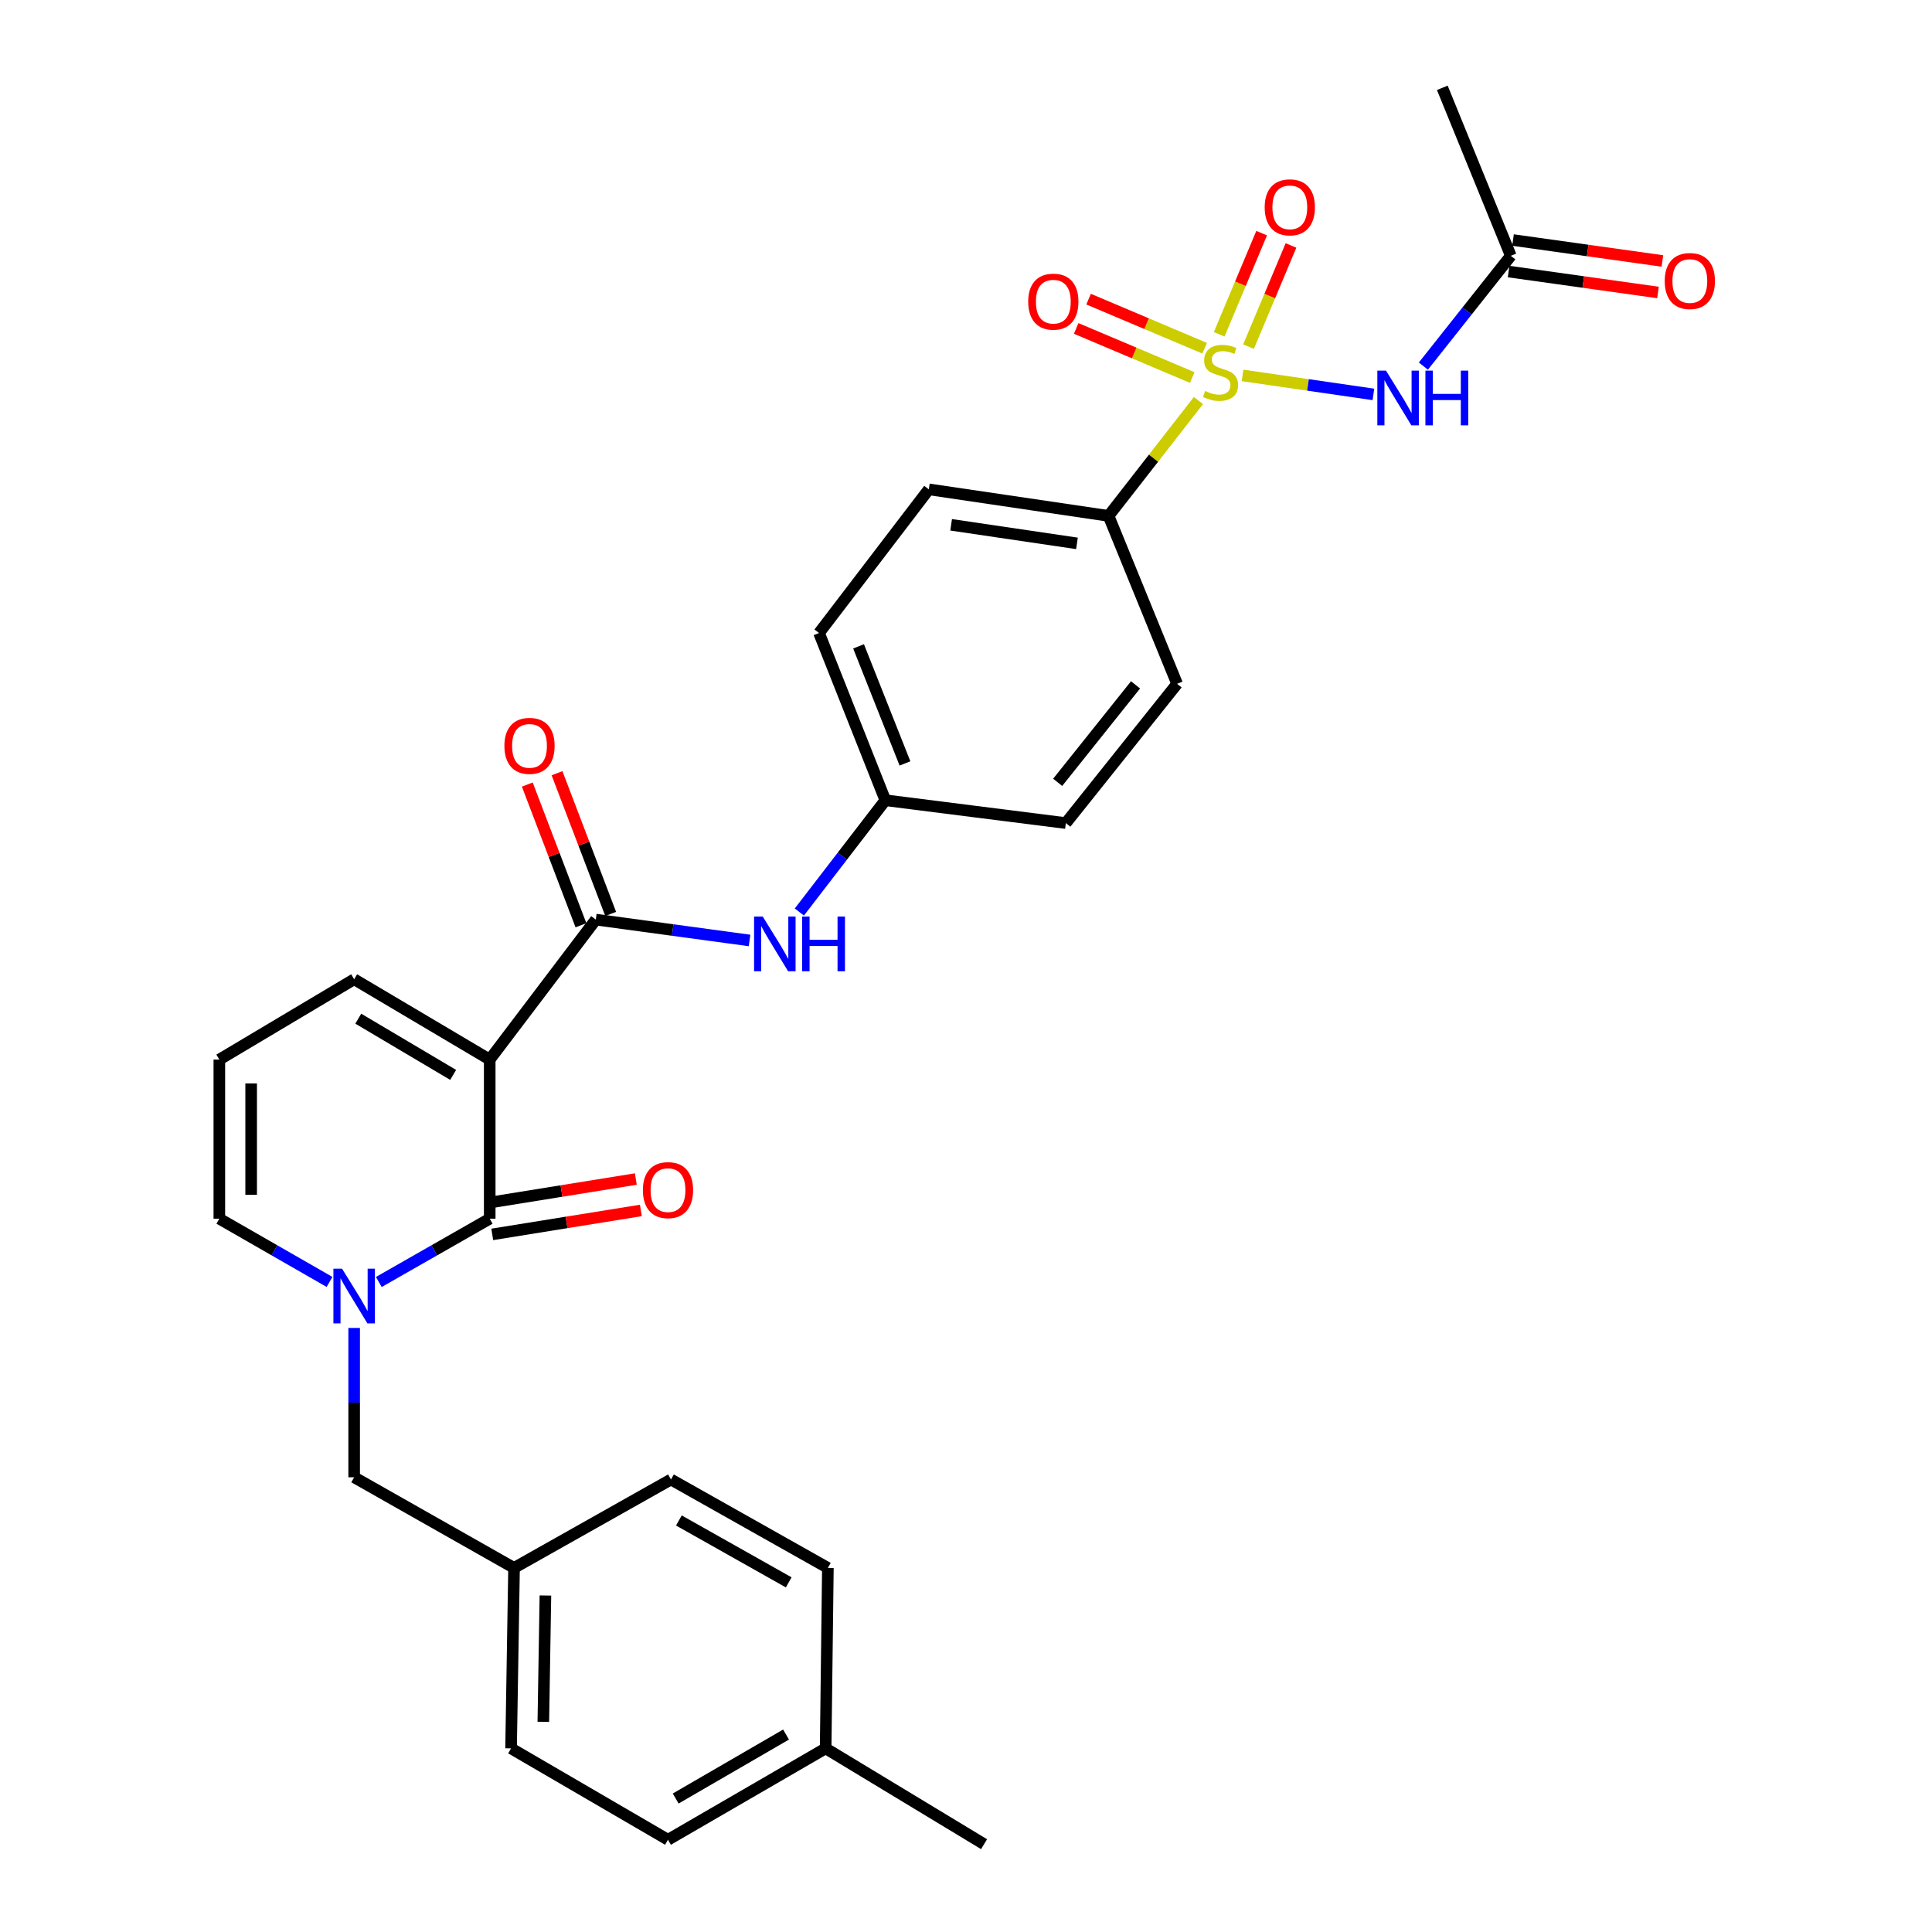 <?xml version='1.0' encoding='iso-8859-1'?>
<svg version='1.1' baseProfile='full'
              xmlns='http://www.w3.org/2000/svg'
                      xmlns:rdkit='http://www.rdkit.org/xml'
                      xmlns:xlink='http://www.w3.org/1999/xlink'
                  xml:space='preserve'
width='1000px' height='1000px' viewBox='0 0 1000 1000'>
<!-- END OF HEADER -->
<rect style='opacity:1.0;fill:#FFFFFF;stroke:none' width='1000' height='1000' x='0' y='0'> </rect>
<path class='bond-3' d='M 643.146,194.315 L 677.012,199.231' style='fill:none;fill-rule:evenodd;stroke:#CCCC00;stroke-width:6px;stroke-linecap:butt;stroke-linejoin:miter;stroke-opacity:1' />
<path class='bond-3' d='M 677.012,199.231 L 710.877,204.146' style='fill:none;fill-rule:evenodd;stroke:#0000FF;stroke-width:6px;stroke-linecap:butt;stroke-linejoin:miter;stroke-opacity:1' />
<path class='bond-6' d='M 620.308,207.335 L 597.05,237.176' style='fill:none;fill-rule:evenodd;stroke:#CCCC00;stroke-width:6px;stroke-linecap:butt;stroke-linejoin:miter;stroke-opacity:1' />
<path class='bond-6' d='M 597.05,237.176 L 573.792,267.018' style='fill:none;fill-rule:evenodd;stroke:#000000;stroke-width:6px;stroke-linecap:butt;stroke-linejoin:miter;stroke-opacity:1' />
<path class='bond-9' d='M 646.236,179.411 L 657.225,153.23' style='fill:none;fill-rule:evenodd;stroke:#CCCC00;stroke-width:6px;stroke-linecap:butt;stroke-linejoin:miter;stroke-opacity:1' />
<path class='bond-9' d='M 657.225,153.23 L 668.214,127.049' style='fill:none;fill-rule:evenodd;stroke:#FF0000;stroke-width:6px;stroke-linecap:butt;stroke-linejoin:miter;stroke-opacity:1' />
<path class='bond-9' d='M 631.051,173.037 L 642.039,146.856' style='fill:none;fill-rule:evenodd;stroke:#CCCC00;stroke-width:6px;stroke-linecap:butt;stroke-linejoin:miter;stroke-opacity:1' />
<path class='bond-9' d='M 642.039,146.856 L 653.028,120.675' style='fill:none;fill-rule:evenodd;stroke:#FF0000;stroke-width:6px;stroke-linecap:butt;stroke-linejoin:miter;stroke-opacity:1' />
<path class='bond-10' d='M 623.523,180.242 L 593.485,167.536' style='fill:none;fill-rule:evenodd;stroke:#CCCC00;stroke-width:6px;stroke-linecap:butt;stroke-linejoin:miter;stroke-opacity:1' />
<path class='bond-10' d='M 593.485,167.536 L 563.447,154.831' style='fill:none;fill-rule:evenodd;stroke:#FF0000;stroke-width:6px;stroke-linecap:butt;stroke-linejoin:miter;stroke-opacity:1' />
<path class='bond-10' d='M 617.108,195.41 L 587.069,182.704' style='fill:none;fill-rule:evenodd;stroke:#CCCC00;stroke-width:6px;stroke-linecap:butt;stroke-linejoin:miter;stroke-opacity:1' />
<path class='bond-10' d='M 587.069,182.704 L 557.031,169.998' style='fill:none;fill-rule:evenodd;stroke:#FF0000;stroke-width:6px;stroke-linecap:butt;stroke-linejoin:miter;stroke-opacity:1' />
<path class='bond-0' d='M 253.478,548.437 L 308.393,475.983' style='fill:none;fill-rule:evenodd;stroke:#000000;stroke-width:6px;stroke-linecap:butt;stroke-linejoin:miter;stroke-opacity:1' />
<path class='bond-1' d='M 253.478,548.437 L 253.478,630.792' style='fill:none;fill-rule:evenodd;stroke:#000000;stroke-width:6px;stroke-linecap:butt;stroke-linejoin:miter;stroke-opacity:1' />
<path class='bond-8' d='M 253.478,548.437 L 183.311,506.862' style='fill:none;fill-rule:evenodd;stroke:#000000;stroke-width:6px;stroke-linecap:butt;stroke-linejoin:miter;stroke-opacity:1' />
<path class='bond-8' d='M 234.558,556.37 L 185.441,527.267' style='fill:none;fill-rule:evenodd;stroke:#000000;stroke-width:6px;stroke-linecap:butt;stroke-linejoin:miter;stroke-opacity:1' />
<path class='bond-2' d='M 253.478,630.792 L 224.775,647.174' style='fill:none;fill-rule:evenodd;stroke:#000000;stroke-width:6px;stroke-linecap:butt;stroke-linejoin:miter;stroke-opacity:1' />
<path class='bond-2' d='M 224.775,647.174 L 196.071,663.556' style='fill:none;fill-rule:evenodd;stroke:#0000FF;stroke-width:6px;stroke-linecap:butt;stroke-linejoin:miter;stroke-opacity:1' />
<path class='bond-13' d='M 254.788,638.921 L 293.256,632.723' style='fill:none;fill-rule:evenodd;stroke:#000000;stroke-width:6px;stroke-linecap:butt;stroke-linejoin:miter;stroke-opacity:1' />
<path class='bond-13' d='M 293.256,632.723 L 331.724,626.525' style='fill:none;fill-rule:evenodd;stroke:#FF0000;stroke-width:6px;stroke-linecap:butt;stroke-linejoin:miter;stroke-opacity:1' />
<path class='bond-13' d='M 252.168,622.662 L 290.636,616.464' style='fill:none;fill-rule:evenodd;stroke:#000000;stroke-width:6px;stroke-linecap:butt;stroke-linejoin:miter;stroke-opacity:1' />
<path class='bond-13' d='M 290.636,616.464 L 329.104,610.265' style='fill:none;fill-rule:evenodd;stroke:#FF0000;stroke-width:6px;stroke-linecap:butt;stroke-linejoin:miter;stroke-opacity:1' />
<path class='bond-12' d='M 183.311,687.344 L 183.311,725.991' style='fill:none;fill-rule:evenodd;stroke:#0000FF;stroke-width:6px;stroke-linecap:butt;stroke-linejoin:miter;stroke-opacity:1' />
<path class='bond-12' d='M 183.311,725.991 L 183.311,764.639' style='fill:none;fill-rule:evenodd;stroke:#000000;stroke-width:6px;stroke-linecap:butt;stroke-linejoin:miter;stroke-opacity:1' />
<path class='bond-31' d='M 170.56,663.521 L 142.044,647.156' style='fill:none;fill-rule:evenodd;stroke:#0000FF;stroke-width:6px;stroke-linecap:butt;stroke-linejoin:miter;stroke-opacity:1' />
<path class='bond-31' d='M 142.044,647.156 L 113.528,630.792' style='fill:none;fill-rule:evenodd;stroke:#000000;stroke-width:6px;stroke-linecap:butt;stroke-linejoin:miter;stroke-opacity:1' />
<path class='bond-7' d='M 736.738,189.492 L 759.368,160.947' style='fill:none;fill-rule:evenodd;stroke:#0000FF;stroke-width:6px;stroke-linecap:butt;stroke-linejoin:miter;stroke-opacity:1' />
<path class='bond-7' d='M 759.368,160.947 L 781.997,132.402' style='fill:none;fill-rule:evenodd;stroke:#000000;stroke-width:6px;stroke-linecap:butt;stroke-linejoin:miter;stroke-opacity:1' />
<path class='bond-4' d='M 308.393,475.983 L 348.183,481.385' style='fill:none;fill-rule:evenodd;stroke:#000000;stroke-width:6px;stroke-linecap:butt;stroke-linejoin:miter;stroke-opacity:1' />
<path class='bond-4' d='M 348.183,481.385 L 387.972,486.788' style='fill:none;fill-rule:evenodd;stroke:#0000FF;stroke-width:6px;stroke-linecap:butt;stroke-linejoin:miter;stroke-opacity:1' />
<path class='bond-15' d='M 316.087,473.049 L 302.201,436.631' style='fill:none;fill-rule:evenodd;stroke:#000000;stroke-width:6px;stroke-linecap:butt;stroke-linejoin:miter;stroke-opacity:1' />
<path class='bond-15' d='M 302.201,436.631 L 288.314,400.214' style='fill:none;fill-rule:evenodd;stroke:#FF0000;stroke-width:6px;stroke-linecap:butt;stroke-linejoin:miter;stroke-opacity:1' />
<path class='bond-15' d='M 300.699,478.917 L 286.813,442.499' style='fill:none;fill-rule:evenodd;stroke:#000000;stroke-width:6px;stroke-linecap:butt;stroke-linejoin:miter;stroke-opacity:1' />
<path class='bond-15' d='M 286.813,442.499 L 272.926,406.081' style='fill:none;fill-rule:evenodd;stroke:#FF0000;stroke-width:6px;stroke-linecap:butt;stroke-linejoin:miter;stroke-opacity:1' />
<path class='bond-5' d='M 413.747,472.058 L 436,443.132' style='fill:none;fill-rule:evenodd;stroke:#0000FF;stroke-width:6px;stroke-linecap:butt;stroke-linejoin:miter;stroke-opacity:1' />
<path class='bond-5' d='M 436,443.132 L 458.252,414.205' style='fill:none;fill-rule:evenodd;stroke:#000000;stroke-width:6px;stroke-linecap:butt;stroke-linejoin:miter;stroke-opacity:1' />
<path class='bond-17' d='M 573.792,267.018 L 480.751,253.285' style='fill:none;fill-rule:evenodd;stroke:#000000;stroke-width:6px;stroke-linecap:butt;stroke-linejoin:miter;stroke-opacity:1' />
<path class='bond-17' d='M 557.431,281.251 L 492.302,271.637' style='fill:none;fill-rule:evenodd;stroke:#000000;stroke-width:6px;stroke-linecap:butt;stroke-linejoin:miter;stroke-opacity:1' />
<path class='bond-18' d='M 573.792,267.018 L 609.264,353.947' style='fill:none;fill-rule:evenodd;stroke:#000000;stroke-width:6px;stroke-linecap:butt;stroke-linejoin:miter;stroke-opacity:1' />
<path class='bond-16' d='M 780.855,140.557 L 819.514,145.97' style='fill:none;fill-rule:evenodd;stroke:#000000;stroke-width:6px;stroke-linecap:butt;stroke-linejoin:miter;stroke-opacity:1' />
<path class='bond-16' d='M 819.514,145.97 L 858.173,151.383' style='fill:none;fill-rule:evenodd;stroke:#FF0000;stroke-width:6px;stroke-linecap:butt;stroke-linejoin:miter;stroke-opacity:1' />
<path class='bond-16' d='M 783.139,124.247 L 821.798,129.66' style='fill:none;fill-rule:evenodd;stroke:#000000;stroke-width:6px;stroke-linecap:butt;stroke-linejoin:miter;stroke-opacity:1' />
<path class='bond-16' d='M 821.798,129.66 L 860.457,135.073' style='fill:none;fill-rule:evenodd;stroke:#FF0000;stroke-width:6px;stroke-linecap:butt;stroke-linejoin:miter;stroke-opacity:1' />
<path class='bond-28' d='M 781.997,132.402 L 746.534,45.455' style='fill:none;fill-rule:evenodd;stroke:#000000;stroke-width:6px;stroke-linecap:butt;stroke-linejoin:miter;stroke-opacity:1' />
<path class='bond-14' d='M 183.311,506.862 L 113.528,548.437' style='fill:none;fill-rule:evenodd;stroke:#000000;stroke-width:6px;stroke-linecap:butt;stroke-linejoin:miter;stroke-opacity:1' />
<path class='bond-11' d='M 113.528,630.792 L 113.528,548.437' style='fill:none;fill-rule:evenodd;stroke:#000000;stroke-width:6px;stroke-linecap:butt;stroke-linejoin:miter;stroke-opacity:1' />
<path class='bond-11' d='M 129.997,618.438 L 129.997,560.79' style='fill:none;fill-rule:evenodd;stroke:#000000;stroke-width:6px;stroke-linecap:butt;stroke-linejoin:miter;stroke-opacity:1' />
<path class='bond-20' d='M 183.311,764.639 L 266.068,811.548' style='fill:none;fill-rule:evenodd;stroke:#000000;stroke-width:6px;stroke-linecap:butt;stroke-linejoin:miter;stroke-opacity:1' />
<path class='bond-22' d='M 480.751,253.285 L 423.933,327.642' style='fill:none;fill-rule:evenodd;stroke:#000000;stroke-width:6px;stroke-linecap:butt;stroke-linejoin:miter;stroke-opacity:1' />
<path class='bond-21' d='M 609.264,353.947 L 551.678,426.027' style='fill:none;fill-rule:evenodd;stroke:#000000;stroke-width:6px;stroke-linecap:butt;stroke-linejoin:miter;stroke-opacity:1' />
<path class='bond-21' d='M 587.76,354.479 L 547.449,404.935' style='fill:none;fill-rule:evenodd;stroke:#000000;stroke-width:6px;stroke-linecap:butt;stroke-linejoin:miter;stroke-opacity:1' />
<path class='bond-19' d='M 458.252,414.205 L 551.678,426.027' style='fill:none;fill-rule:evenodd;stroke:#000000;stroke-width:6px;stroke-linecap:butt;stroke-linejoin:miter;stroke-opacity:1' />
<path class='bond-30' d='M 458.252,414.205 L 423.933,327.642' style='fill:none;fill-rule:evenodd;stroke:#000000;stroke-width:6px;stroke-linecap:butt;stroke-linejoin:miter;stroke-opacity:1' />
<path class='bond-30' d='M 468.414,395.151 L 444.39,334.557' style='fill:none;fill-rule:evenodd;stroke:#000000;stroke-width:6px;stroke-linecap:butt;stroke-linejoin:miter;stroke-opacity:1' />
<path class='bond-24' d='M 266.068,811.548 L 347.288,765.783' style='fill:none;fill-rule:evenodd;stroke:#000000;stroke-width:6px;stroke-linecap:butt;stroke-linejoin:miter;stroke-opacity:1' />
<path class='bond-25' d='M 266.068,811.548 L 264.531,904.955' style='fill:none;fill-rule:evenodd;stroke:#000000;stroke-width:6px;stroke-linecap:butt;stroke-linejoin:miter;stroke-opacity:1' />
<path class='bond-25' d='M 282.304,825.83 L 281.228,891.215' style='fill:none;fill-rule:evenodd;stroke:#000000;stroke-width:6px;stroke-linecap:butt;stroke-linejoin:miter;stroke-opacity:1' />
<path class='bond-23' d='M 427.355,904.955 L 345.751,952.258' style='fill:none;fill-rule:evenodd;stroke:#000000;stroke-width:6px;stroke-linecap:butt;stroke-linejoin:miter;stroke-opacity:1' />
<path class='bond-23' d='M 406.855,897.802 L 349.732,930.914' style='fill:none;fill-rule:evenodd;stroke:#000000;stroke-width:6px;stroke-linecap:butt;stroke-linejoin:miter;stroke-opacity:1' />
<path class='bond-29' d='M 427.355,904.955 L 509.343,954.545' style='fill:none;fill-rule:evenodd;stroke:#000000;stroke-width:6px;stroke-linecap:butt;stroke-linejoin:miter;stroke-opacity:1' />
<path class='bond-32' d='M 427.355,904.955 L 428.508,811.548' style='fill:none;fill-rule:evenodd;stroke:#000000;stroke-width:6px;stroke-linecap:butt;stroke-linejoin:miter;stroke-opacity:1' />
<path class='bond-26' d='M 347.288,765.783 L 428.508,811.548' style='fill:none;fill-rule:evenodd;stroke:#000000;stroke-width:6px;stroke-linecap:butt;stroke-linejoin:miter;stroke-opacity:1' />
<path class='bond-26' d='M 351.386,786.996 L 408.24,819.032' style='fill:none;fill-rule:evenodd;stroke:#000000;stroke-width:6px;stroke-linecap:butt;stroke-linejoin:miter;stroke-opacity:1' />
<path class='bond-27' d='M 264.531,904.955 L 345.751,952.258' style='fill:none;fill-rule:evenodd;stroke:#000000;stroke-width:6px;stroke-linecap:butt;stroke-linejoin:miter;stroke-opacity:1' />
<path  class='atom-0' d='M 623.745 202.38
Q 624.065 202.5, 625.385 203.06
Q 626.705 203.62, 628.145 203.98
Q 629.625 204.3, 631.065 204.3
Q 633.745 204.3, 635.305 203.02
Q 636.865 201.7, 636.865 199.42
Q 636.865 197.86, 636.065 196.9
Q 635.305 195.94, 634.105 195.42
Q 632.905 194.9, 630.905 194.3
Q 628.385 193.54, 626.865 192.82
Q 625.385 192.1, 624.305 190.58
Q 623.265 189.06, 623.265 186.5
Q 623.265 182.94, 625.665 180.74
Q 628.105 178.54, 632.905 178.54
Q 636.185 178.54, 639.905 180.1
L 638.985 183.18
Q 635.585 181.78, 633.025 181.78
Q 630.265 181.78, 628.745 182.94
Q 627.225 184.06, 627.265 186.02
Q 627.265 187.54, 628.025 188.46
Q 628.825 189.38, 629.945 189.9
Q 631.105 190.42, 633.025 191.02
Q 635.585 191.82, 637.105 192.62
Q 638.625 193.42, 639.705 195.06
Q 640.825 196.66, 640.825 199.42
Q 640.825 203.34, 638.185 205.46
Q 635.585 207.54, 631.225 207.54
Q 628.705 207.54, 626.785 206.98
Q 624.905 206.46, 622.665 205.54
L 623.745 202.38
' fill='#CCCC00'/>
<path  class='atom-3' d='M 177.051 656.679
L 186.331 671.679
Q 187.251 673.159, 188.731 675.839
Q 190.211 678.519, 190.291 678.679
L 190.291 656.679
L 194.051 656.679
L 194.051 684.999
L 190.171 684.999
L 180.211 668.599
Q 179.051 666.679, 177.811 664.479
Q 176.611 662.279, 176.251 661.599
L 176.251 684.999
L 172.571 684.999
L 172.571 656.679
L 177.051 656.679
' fill='#0000FF'/>
<path  class='atom-4' d='M 717.391 191.84
L 726.671 206.84
Q 727.591 208.32, 729.071 211
Q 730.551 213.68, 730.631 213.84
L 730.631 191.84
L 734.391 191.84
L 734.391 220.16
L 730.511 220.16
L 720.551 203.76
Q 719.391 201.84, 718.151 199.64
Q 716.951 197.44, 716.591 196.76
L 716.591 220.16
L 712.911 220.16
L 712.911 191.84
L 717.391 191.84
' fill='#0000FF'/>
<path  class='atom-4' d='M 737.791 191.84
L 741.631 191.84
L 741.631 203.88
L 756.111 203.88
L 756.111 191.84
L 759.951 191.84
L 759.951 220.16
L 756.111 220.16
L 756.111 207.08
L 741.631 207.08
L 741.631 220.16
L 737.791 220.16
L 737.791 191.84
' fill='#0000FF'/>
<path  class='atom-6' d='M 394.79 474.403
L 404.07 489.403
Q 404.99 490.883, 406.47 493.563
Q 407.95 496.243, 408.03 496.403
L 408.03 474.403
L 411.79 474.403
L 411.79 502.723
L 407.91 502.723
L 397.95 486.323
Q 396.79 484.403, 395.55 482.203
Q 394.35 480.003, 393.99 479.323
L 393.99 502.723
L 390.31 502.723
L 390.31 474.403
L 394.79 474.403
' fill='#0000FF'/>
<path  class='atom-6' d='M 415.19 474.403
L 419.03 474.403
L 419.03 486.443
L 433.51 486.443
L 433.51 474.403
L 437.35 474.403
L 437.35 502.723
L 433.51 502.723
L 433.51 489.643
L 419.03 489.643
L 419.03 502.723
L 415.19 502.723
L 415.19 474.403
' fill='#0000FF'/>
<path  class='atom-10' d='M 654.601 107.312
Q 654.601 100.512, 657.961 96.712
Q 661.321 92.912, 667.601 92.912
Q 673.881 92.912, 677.241 96.712
Q 680.601 100.512, 680.601 107.312
Q 680.601 114.192, 677.201 118.112
Q 673.801 121.992, 667.601 121.992
Q 661.361 121.992, 657.961 118.112
Q 654.601 114.232, 654.601 107.312
M 667.601 118.792
Q 671.921 118.792, 674.241 115.912
Q 676.601 112.992, 676.601 107.312
Q 676.601 101.752, 674.241 98.952
Q 671.921 96.112, 667.601 96.112
Q 663.281 96.112, 660.921 98.912
Q 658.601 101.712, 658.601 107.312
Q 658.601 113.032, 660.921 115.912
Q 663.281 118.792, 667.601 118.792
' fill='#FF0000'/>
<path  class='atom-11' d='M 532.2 156.133
Q 532.2 149.333, 535.56 145.533
Q 538.92 141.733, 545.2 141.733
Q 551.48 141.733, 554.84 145.533
Q 558.2 149.333, 558.2 156.133
Q 558.2 163.013, 554.8 166.933
Q 551.4 170.813, 545.2 170.813
Q 538.96 170.813, 535.56 166.933
Q 532.2 163.053, 532.2 156.133
M 545.2 167.613
Q 549.52 167.613, 551.84 164.733
Q 554.2 161.813, 554.2 156.133
Q 554.2 150.573, 551.84 147.773
Q 549.52 144.933, 545.2 144.933
Q 540.88 144.933, 538.52 147.733
Q 536.2 150.533, 536.2 156.133
Q 536.2 161.853, 538.52 164.733
Q 540.88 167.613, 545.2 167.613
' fill='#FF0000'/>
<path  class='atom-14' d='M 332.751 616.004
Q 332.751 609.204, 336.111 605.404
Q 339.471 601.604, 345.751 601.604
Q 352.031 601.604, 355.391 605.404
Q 358.751 609.204, 358.751 616.004
Q 358.751 622.884, 355.351 626.804
Q 351.951 630.684, 345.751 630.684
Q 339.511 630.684, 336.111 626.804
Q 332.751 622.924, 332.751 616.004
M 345.751 627.484
Q 350.071 627.484, 352.391 624.604
Q 354.751 621.684, 354.751 616.004
Q 354.751 610.444, 352.391 607.644
Q 350.071 604.804, 345.751 604.804
Q 341.431 604.804, 339.071 607.604
Q 336.751 610.404, 336.751 616.004
Q 336.751 621.724, 339.071 624.604
Q 341.431 627.484, 345.751 627.484
' fill='#FF0000'/>
<path  class='atom-16' d='M 261.074 386.059
Q 261.074 379.259, 264.434 375.459
Q 267.794 371.659, 274.074 371.659
Q 280.354 371.659, 283.714 375.459
Q 287.074 379.259, 287.074 386.059
Q 287.074 392.939, 283.674 396.859
Q 280.274 400.739, 274.074 400.739
Q 267.834 400.739, 264.434 396.859
Q 261.074 392.979, 261.074 386.059
M 274.074 397.539
Q 278.394 397.539, 280.714 394.659
Q 283.074 391.739, 283.074 386.059
Q 283.074 380.499, 280.714 377.699
Q 278.394 374.859, 274.074 374.859
Q 269.754 374.859, 267.394 377.659
Q 265.074 380.459, 265.074 386.059
Q 265.074 391.779, 267.394 394.659
Q 269.754 397.539, 274.074 397.539
' fill='#FF0000'/>
<path  class='atom-17' d='M 861.654 145.456
Q 861.654 138.656, 865.014 134.856
Q 868.374 131.056, 874.654 131.056
Q 880.934 131.056, 884.294 134.856
Q 887.654 138.656, 887.654 145.456
Q 887.654 152.336, 884.254 156.256
Q 880.854 160.136, 874.654 160.136
Q 868.414 160.136, 865.014 156.256
Q 861.654 152.376, 861.654 145.456
M 874.654 156.936
Q 878.974 156.936, 881.294 154.056
Q 883.654 151.136, 883.654 145.456
Q 883.654 139.896, 881.294 137.096
Q 878.974 134.256, 874.654 134.256
Q 870.334 134.256, 867.974 137.056
Q 865.654 139.856, 865.654 145.456
Q 865.654 151.176, 867.974 154.056
Q 870.334 156.936, 874.654 156.936
' fill='#FF0000'/>
</svg>
